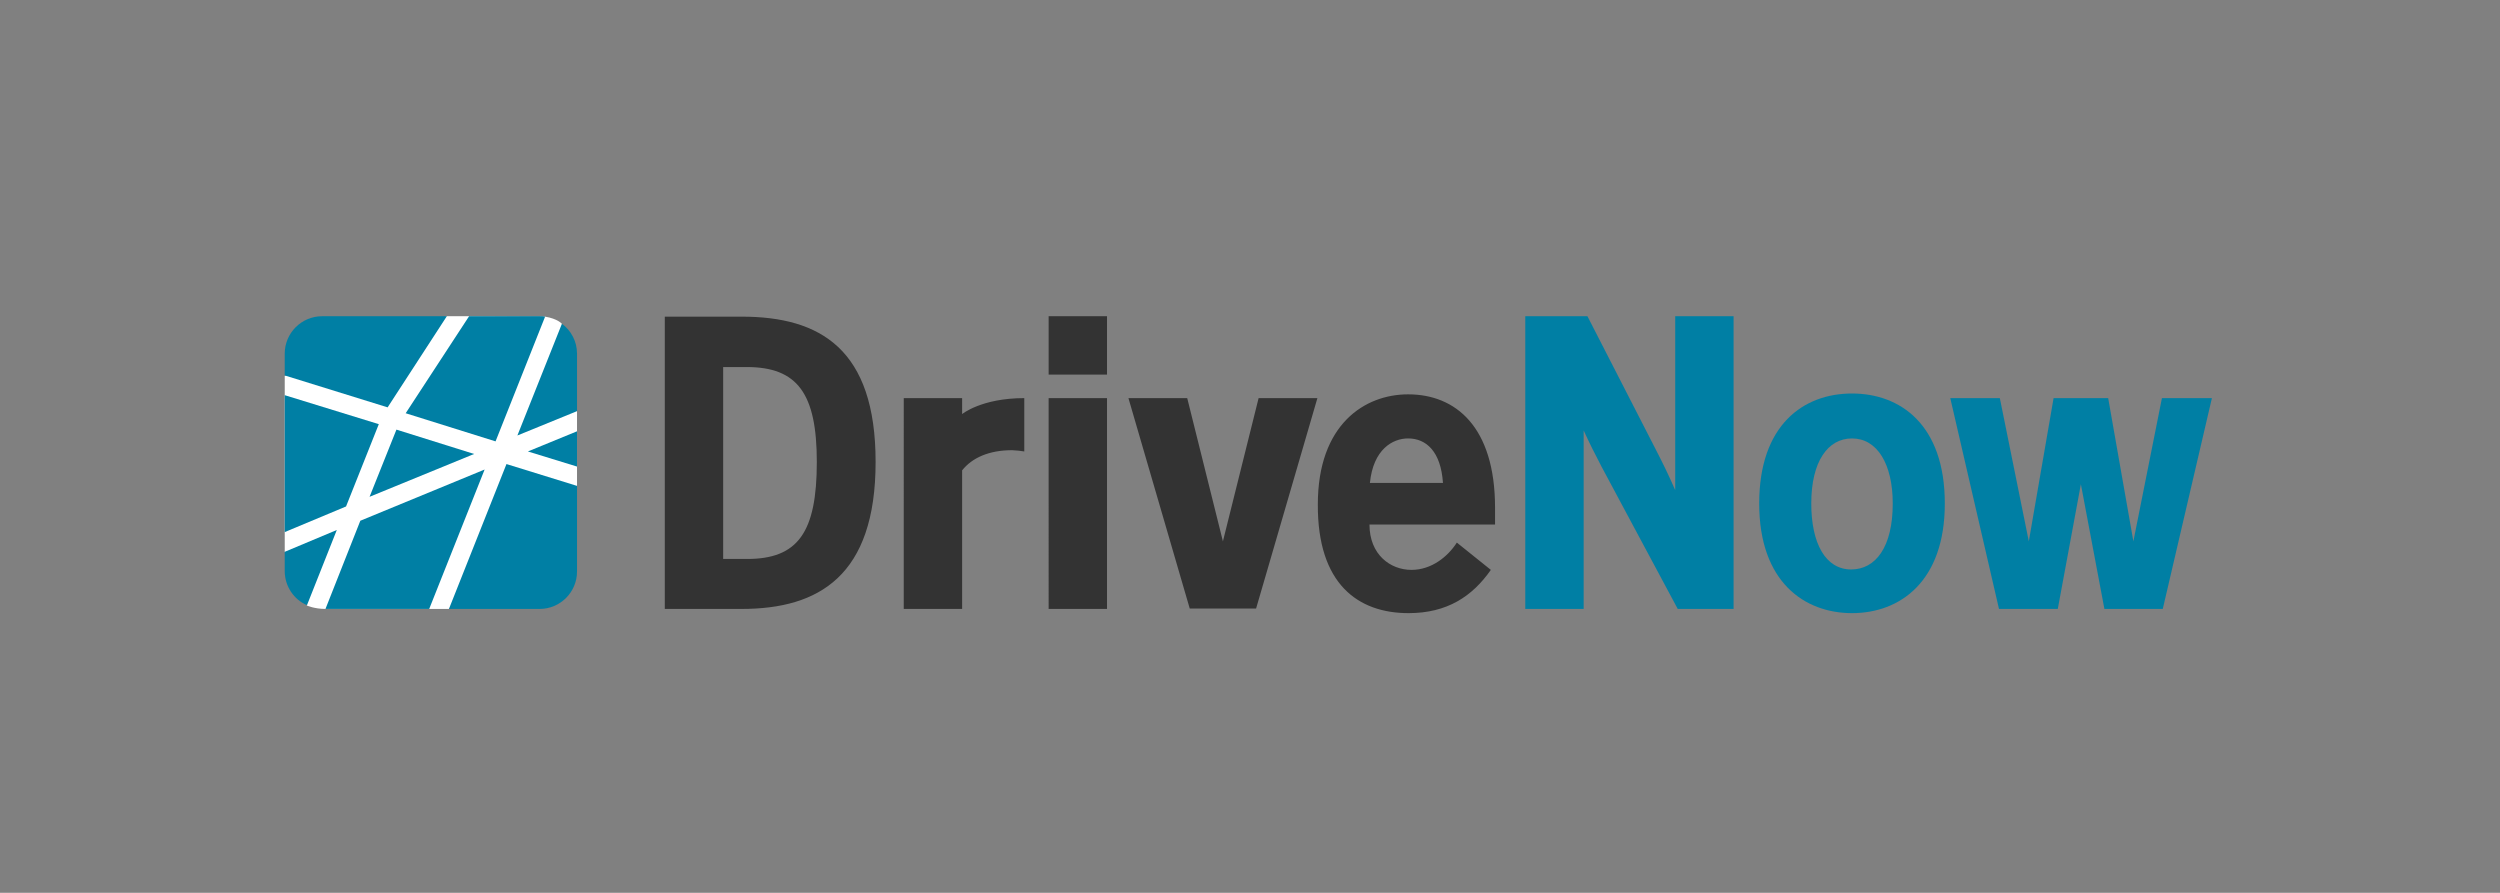 <?xml version="1.0" encoding="utf-8"?>
<!-- Generator: Adobe Illustrator 22.0.1, SVG Export Plug-In . SVG Version: 6.00 Build 0)  -->
<svg version="1.1" id="Ebene_2" xmlns="http://www.w3.org/2000/svg" xmlns:xlink="http://www.w3.org/1999/xlink" x="0px" y="0px"
	 viewBox="0 0 595.3 212.6" style="enable-background:new 0 0 595.3 212.6;" xml:space="preserve">
<rect x="0" y="0" width="595.3" height="212.6" fill="#808080" stroke="none"/>
<style type="text/css">
	.st0{fill:#333333;}
	.st1{fill:#007FA4;}
	.st2{fill:#FFFFFF;}
</style>
<g>
	<g>
		<path class="st0" d="M249.7,75.3h13.9v13.9h-13.9V75.3z M215.2,145h13.9V112c2.4-3,6.4-4.8,11.9-4.8c0.6,0,2.5,0.2,2.9,0.3
			c0,0,0-11.5,0-12.7c-10.2,0-14.8,3.8-14.8,3.8v-3.8h-13.9V145z M158.3,145h18.3c18.4,0,31.9-7.9,31.9-35
			c0-26.9-13.2-34.6-31.9-34.6h-18.3V145z M172.2,133V87.4h5.6c12.1,0,16.7,6.3,16.7,22.6c0,16.8-4.5,23.1-16.6,23.1H172.2z
			 M249.7,145h13.9V94.8h-13.9V145z M335.4,146c9.2,0,15.2-4,19.6-10.3l-8.1-6.5c-2.1,3.3-6,6.5-10.8,6.5c-5,0-10-3.6-10-10.8h29.9
			v-4c0-19.3-9.4-27-20.7-27c-10.3,0-21.5,7.1-21.5,26.2C313.7,139.1,323.4,146,335.4,146z M326.2,115c0.8-8,5.4-10.6,9.1-10.6
			c4.3,0,7.8,3.1,8.3,10.6H326.2z M299.7,94.8l-8.5,34.1l-8.5-34.1h-14l14.6,50.1h15.8l14.6-50.1H299.7z"/>
		<g>
			<path class="st1" d="M398.9,75.3v41.4c-1.8-4.1-2.9-6.3-4.9-10.2l-16-31.2h-14.8V145h13.9v-42.5c1.6,3.5,2.6,5.4,4.3,8.7
				l18.1,33.8h13.3V75.3H398.9z"/>
			<path class="st1" d="M418.9,119.9c0-18.8,10.6-26.2,22.1-26.2c11.4,0,22.1,7.3,22.1,26.2c0,18.6-10.7,26.1-22.1,26.1
				C429.7,146,418.9,138.6,418.9,119.9z M450.7,119.9c0-9.4-3.7-15.5-9.7-15.5c-5.7,0-9.7,5.4-9.7,15.5c0,9.5,3.4,15.7,9.5,15.7
				C446.6,135.6,450.7,130.3,450.7,119.9z"/>
			<polygon class="st1" points="514.8,94.8 508,128.9 502,94.8 502,94.8 489,94.8 489,94.8 483.1,128.9 476.2,94.8 464.4,94.8 
				476,145 490,145 495.5,115.3 495.5,115.2 495.5,115.3 501.1,145 515,145 526.7,94.8 			"/>
		</g>
	</g>
	<g>
		<g>
			<path class="st2" d="M106.4,75.3L67.8,89.5v4.6v32.6v4.7l5.3,12.8c0,0,1.8,0.8,4.4,0.8s24.7,0,24.7,0h4.7l30.5-29.3v-4.6v-8.5
				v-4.7l-3.6-20.8c0,0-1-1.2-4-1.7c-2.8,0-18.1-0.1-18.1-0.1H106.4z"/>
			<path class="st1" d="M106.4,75.3H76.7c-4.9,0-8.9,4-8.9,8.9v5.2l24.5,7.6L106.4,75.3z"/>
			<polygon class="st1" points="90.2,101 67.8,94.1 67.8,126.7 82.4,120.6 			"/>
			<path class="st1" d="M118,105.1l11.8-29.7c-0.4-0.1-0.9-0.1-1.3-0.1h-16.8L96.6,98.4L118,105.1z"/>
			<polygon class="st1" points="137.4,111.1 137.4,102.7 125.7,107.5 			"/>
			<path class="st1" d="M67.8,131.4v4.6c0,3.6,2.2,6.8,5.3,8.1l7.1-17.9L67.8,131.4z"/>
			<path class="st1" d="M137.4,97.9V84.2c0-2.9-1.4-5.5-3.6-7.1l-10.6,26.6L137.4,97.9z"/>
			<path class="st1" d="M106.9,145h21.6c4.9,0,8.9-4,8.9-8.9v-20.4l-16.8-5.2L106.9,145z"/>
			<polygon class="st1" points="85.8,124 77.5,145 102.2,145 115.4,111.8 			"/>
			<polygon class="st1" points="88,118.3 112.9,108.1 94.4,102.3 			"/>
		</g>
	</g>
</g>
</svg>
